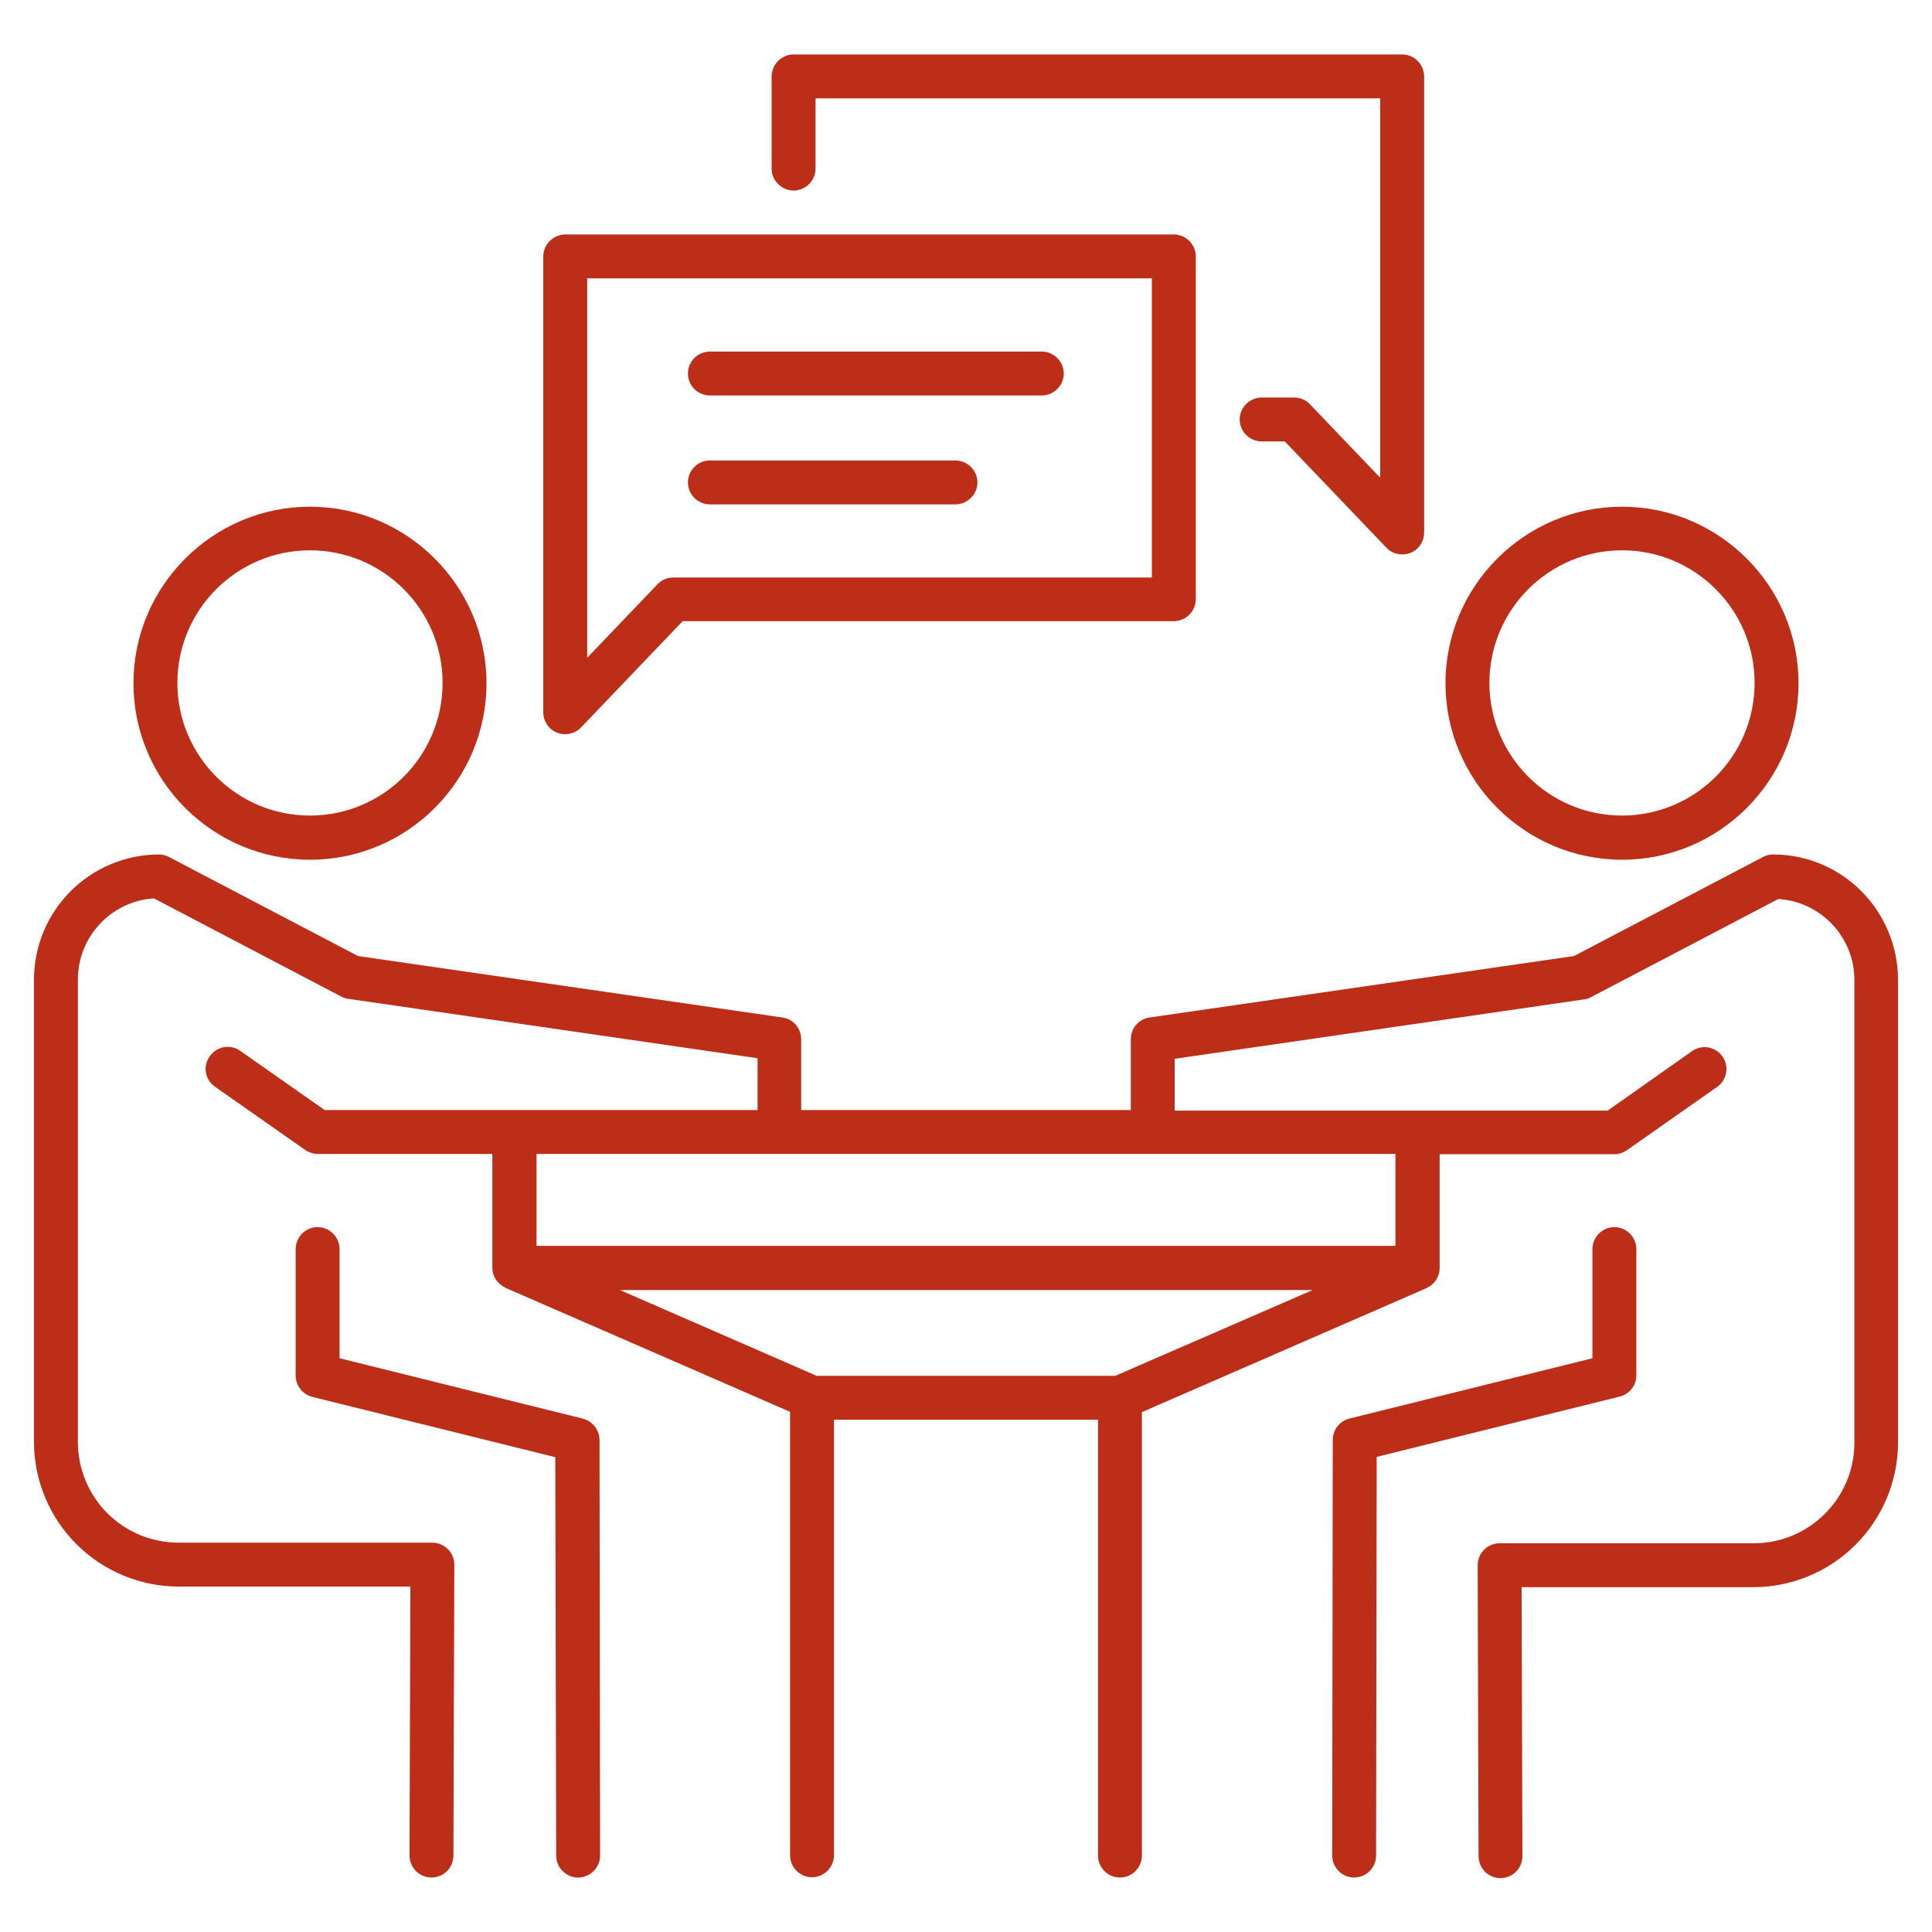 <svg version="1.2" xmlns="http://www.w3.org/2000/svg" viewBox="0 0 512 512" width="512" height="512">
	<style>
		.s0 { fill: #bc2e18 } 
	</style>
	<filter id="f0">
		<feFlood flood-color="#b48f46" flood-opacity="1" />
		<feBlend mode="normal" in2="SourceGraphic"/>
		<feComposite in2="SourceAlpha" operator="in" />
	</filter>
	<g filter="url(#f0)">
		<path class="s0" d="m154.38 375.93l-64.39-15.98v-28.93c0-3.18-2.64-5.82-5.82-5.82-3.18 0-5.82 2.64-5.82 5.82v33.51c0 2.64 1.86 5.04 4.42 5.66l64.39 15.98 0.23 105.58c0 3.18 2.64 5.82 5.82 5.82 3.18 0 5.82-2.64 5.82-5.82l-0.15-110.15q-0.02-0.99-0.34-1.91-0.33-0.93-0.94-1.7-0.62-0.77-1.44-1.3-0.83-0.52-1.78-0.76zm-72.23-148.09c25.84 0 46.78-21.02 46.78-46.78 0-25.75-21.02-46.78-46.78-46.78-25.75 0-46.78 21.03-46.78 46.78 0 25.76 20.95 46.78 46.78 46.78zm0-82c19.4 0 35.14 15.75 35.14 35.14 0 19.4-15.74 35.15-35.14 35.15-19.39 0-35.14-15.75-35.14-35.15 0-19.39 15.75-35.14 35.14-35.14z"/>
		<path class="s0" d="m469.88 226.44q-0.36 0-0.71 0.05-0.35 0.04-0.7 0.13-0.34 0.09-0.67 0.22-0.33 0.13-0.64 0.3l-50.04 26.22-112.48 16.29c-2.87 0.39-4.96 2.87-4.96 5.74v18.78h-87.36v-18.78c0-2.87-2.09-5.35-4.96-5.74l-112.48-16.29-50.04-26.22q-0.31-0.17-0.64-0.3-0.33-0.13-0.67-0.22-0.35-0.09-0.7-0.13-0.35-0.05-0.71-0.05c-4.34 0.01-8.65 0.88-12.66 2.55-4.01 1.66-7.66 4.1-10.74 7.18-3.07 3.07-5.51 6.72-7.18 10.73-1.67 4.02-2.53 8.32-2.54 12.67v122.57c0.01 5.03 1.01 10.01 2.94 14.65 1.93 4.65 4.75 8.87 8.31 12.42 3.55 3.56 7.77 6.38 12.42 8.31 4.64 1.93 9.62 2.93 14.65 2.94h61.44l-0.23 71.29c0.01 1.54 0.62 3.02 1.71 4.11 1.09 1.09 2.57 1.7 4.11 1.7 1.54 0 3.02-0.61 4.11-1.7 1.08-1.09 1.7-2.57 1.7-4.11l0.24-77.11q0-1.15-0.45-2.22-0.44-1.07-1.26-1.89-0.82-0.82-1.88-1.26-1.07-0.44-2.23-0.45h-67.26c-3.5 0-6.97-0.69-10.21-2.03-3.24-1.34-6.18-3.3-8.66-5.78-2.48-2.48-4.44-5.42-5.78-8.66-1.34-3.24-2.03-6.71-2.03-10.21v-122.57c0-11.41 8.92-20.79 20.16-21.49l49.58 25.99c0.62 0.31 1.24 0.54 1.86 0.62l108.53 15.75v13.73h-114.74l-22.34-15.67q-0.94-0.67-2.06-0.93-1.13-0.26-2.27-0.07-1.13 0.2-2.11 0.82-0.97 0.63-1.63 1.57c-1.94 2.64-1.32 6.21 1.32 8.07l23.89 16.76c1.01 0.7 2.18 1.08 3.34 1.08h46.31v30.18c0 2.33 1.4 4.27 3.34 5.2 0.08 0 0.08 0.08 0.15 0.15h0.08l75.33 32.82v117.53c0 3.18 2.63 5.81 5.82 5.81 3.18 0 5.81-2.63 5.81-5.81v-115.44h69.98v115.51c0 3.18 2.63 5.82 5.81 5.82 3.19 0 5.82-2.64 5.82-5.82v-117.52l75.33-32.82h0.08c0.07 0 0-0.08 0.07-0.08 2.02-0.93 3.42-2.94 3.42-5.27v-30.18h46.31c1.16 0 2.33-0.39 3.34-1.08l23.89-16.76c2.64-1.86 3.26-5.51 1.4-8.07q-0.66-0.95-1.64-1.57-0.97-0.62-2.11-0.82-1.13-0.19-2.26 0.07-1.12 0.25-2.06 0.92l-22.34 15.75h-114.74v-13.73l108.53-15.75q0.24-0.03 0.49-0.09 0.24-0.05 0.47-0.13 0.23-0.08 0.46-0.18 0.23-0.1 0.44-0.22l49.57-25.98c11.25 0.69 20.17 10.08 20.17 21.48v122.57c0 14.74-11.94 26.69-26.68 26.69h-67.34q-1.16 0-2.23 0.44-1.06 0.45-1.88 1.26-0.82 0.82-1.26 1.89-0.45 1.07-0.45 2.23l0.24 77.11c0 1.54 0.62 3.02 1.7 4.11 1.09 1.09 2.57 1.7 4.11 1.7 1.54 0 3.02-0.61 4.11-1.7 1.09-1.09 1.7-2.57 1.7-4.11l-0.22-71.29h61.44c5.03-0.01 10.01-1.01 14.65-2.94 4.65-1.93 8.87-4.75 12.42-8.31 3.56-3.56 6.38-7.78 8.31-12.42 1.93-4.65 2.93-9.63 2.94-14.66v-122.57c0-18.38-14.82-33.28-33.12-33.28zm-174.32 138.17h-79.12l-52.13-22.73h183.54zm74.24-58.81v24.36h-227.61v-24.36z"/>
		<path class="s0" d="m433.65 364.53v-33.51c0-3.18-2.64-5.82-5.82-5.82-3.18 0-5.82 2.64-5.82 5.82v28.93l-64.39 15.98q-0.94 0.24-1.76 0.77-0.82 0.53-1.43 1.3-0.6 0.77-0.91 1.69-0.32 0.93-0.32 1.91l-0.15 110.15c0.01 1.54 0.62 3.02 1.71 4.11 1.09 1.09 2.56 1.7 4.11 1.7 1.54 0 3.01-0.61 4.1-1.7 1.09-1.09 1.71-2.57 1.71-4.11l0.16-105.66 64.39-15.98c2.56-0.62 4.42-2.94 4.42-5.58zm-3.8-136.69c25.83 0 46.78-21.02 46.78-46.78 0-25.75-21.03-46.78-46.78-46.78-25.76 0-46.78 21.03-46.78 46.78 0 25.76 21.02 46.78 46.78 46.78zm0-82c19.39 0 35.14 15.75 35.14 35.14 0 19.4-15.75 35.15-35.14 35.15-19.4 0-35.14-15.75-35.14-35.15 0-19.39 15.74-35.14 35.14-35.14zm-282.22 48.33c0.69 0.31 1.47 0.39 2.17 0.39 1.55 0 3.1-0.62 4.19-1.78l26.92-28.16h130.17c3.18 0 5.82-2.64 5.82-5.82v-90.84c0-3.18-2.64-5.82-5.82-5.82h-161.28c-3.18 0-5.82 2.64-5.82 5.82v120.86c0 2.33 1.47 4.5 3.65 5.35zm7.99-120.4h149.64v79.29h-126.84c-1.62 0-3.1 0.62-4.18 1.78l-18.62 19.47z"/>
		<path class="s0" d="m188.12 104.8h87.97c3.18 0 5.82-2.63 5.82-5.81 0-3.18-2.64-5.82-5.82-5.82h-87.97c-1.54 0.01-3.02 0.62-4.11 1.71-1.09 1.09-1.7 2.57-1.7 4.11 0 1.54 0.61 3.02 1.7 4.11 1.09 1.08 2.57 1.7 4.11 1.7zm0 28.86h65.09c3.18 0 5.82-2.63 5.82-5.82 0-3.18-2.64-5.81-5.82-5.81h-65.09c-1.54 0-3.02 0.62-4.11 1.71-1.09 1.09-1.7 2.56-1.7 4.1 0 1.55 0.61 3.02 1.7 4.11 1.09 1.09 2.57 1.71 4.11 1.71zm22.19-83.16c3.18 0 5.82-2.64 5.82-5.82v-18.61h149.64v100.53l-18.62-19.47q-0.4-0.42-0.89-0.76-0.48-0.33-1.02-0.56-0.54-0.23-1.11-0.35-0.58-0.11-1.17-0.11h-8.61c-3.18 0-5.82 2.64-5.82 5.82 0 3.18 2.64 5.81 5.82 5.81h6.13l26.92 28.16c1.08 1.17 2.64 1.79 4.19 1.79 0.7 0 1.47-0.16 2.17-0.39 2.17-0.85 3.65-3.02 3.65-5.43v-120.86c0-3.18-2.64-5.82-5.82-5.82h-161.28c-3.18 0-5.82 2.64-5.82 5.82v24.43c0 3.18 2.64 5.82 5.82 5.82z"/>
	</g>
</svg>